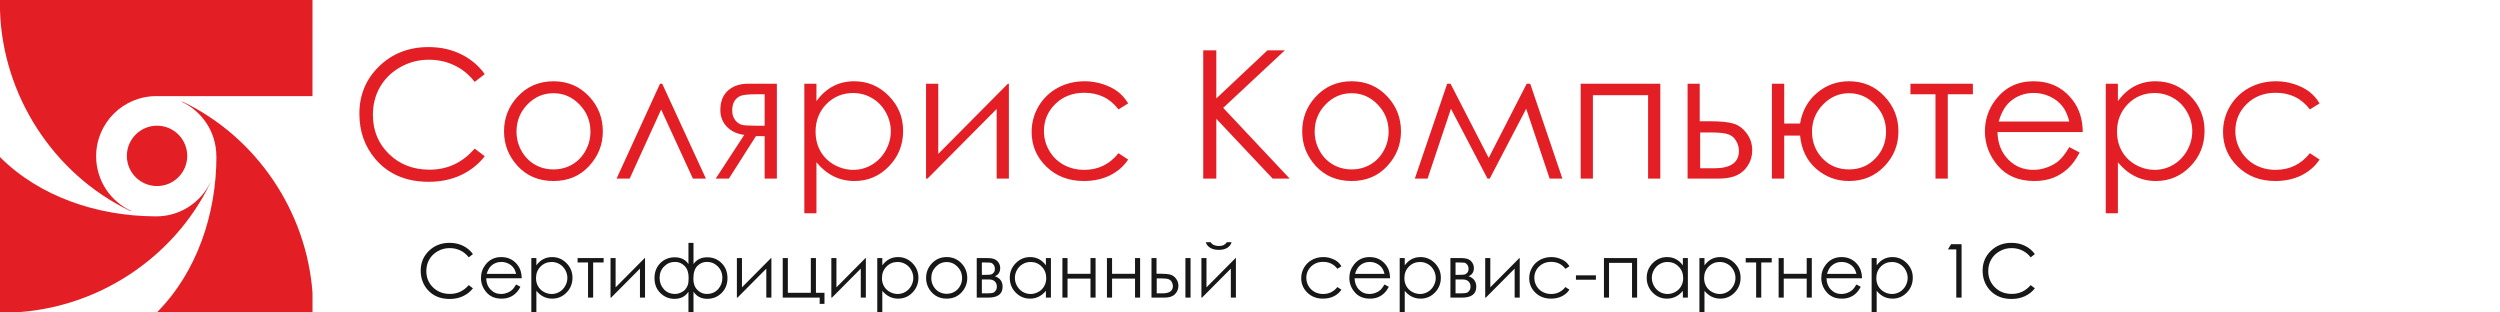 <?xml version="1.0" encoding="UTF-8"?> <svg xmlns="http://www.w3.org/2000/svg" width="336" height="42" viewBox="0 0 336 42" fill="none"> <path d="M63.563 34.15L62.997 34.585C62.685 34.178 62.309 33.87 61.869 33.662C61.433 33.45 60.953 33.345 60.429 33.345C59.856 33.345 59.325 33.483 58.837 33.76C58.349 34.033 57.969 34.403 57.699 34.868C57.432 35.33 57.299 35.851 57.299 36.431C57.299 37.306 57.598 38.037 58.197 38.623C58.8 39.209 59.558 39.502 60.473 39.502C61.478 39.502 62.32 39.108 62.997 38.32L63.563 38.75C63.205 39.206 62.758 39.559 62.221 39.81C61.687 40.057 61.09 40.181 60.429 40.181C59.172 40.181 58.181 39.762 57.455 38.926C56.846 38.219 56.542 37.367 56.542 36.367C56.542 35.316 56.91 34.432 57.645 33.716C58.384 32.996 59.309 32.637 60.419 32.637C61.09 32.637 61.695 32.77 62.235 33.037C62.776 33.301 63.218 33.672 63.563 34.15ZM69.369 38.237L69.945 38.54C69.757 38.911 69.538 39.211 69.291 39.438C69.044 39.666 68.765 39.84 68.456 39.961C68.147 40.078 67.797 40.137 67.406 40.137C66.54 40.137 65.863 39.853 65.375 39.287C64.887 38.717 64.643 38.075 64.643 37.358C64.643 36.685 64.849 36.084 65.263 35.557C65.787 34.886 66.488 34.551 67.367 34.551C68.272 34.551 68.995 34.894 69.535 35.581C69.919 36.066 70.115 36.672 70.121 37.398H65.346C65.359 38.016 65.556 38.524 65.936 38.921C66.317 39.315 66.788 39.512 67.348 39.512C67.618 39.512 67.88 39.465 68.134 39.37C68.391 39.276 68.609 39.15 68.788 38.994C68.967 38.838 69.161 38.586 69.369 38.237ZM69.369 36.807C69.278 36.442 69.144 36.151 68.969 35.933C68.796 35.715 68.567 35.539 68.28 35.405C67.994 35.272 67.693 35.205 67.377 35.205C66.856 35.205 66.409 35.373 66.034 35.708C65.761 35.952 65.554 36.318 65.414 36.807H69.369ZM71.41 34.688H72.089V35.664C72.359 35.293 72.67 35.015 73.022 34.829C73.373 34.644 73.765 34.551 74.198 34.551C74.954 34.551 75.6 34.823 76.137 35.366C76.674 35.91 76.942 36.564 76.942 37.329C76.942 38.11 76.675 38.774 76.142 39.321C75.611 39.865 74.97 40.137 74.218 40.137C73.795 40.137 73.406 40.049 73.051 39.873C72.696 39.697 72.375 39.435 72.089 39.087V41.943H71.41V34.688ZM74.144 35.21C73.552 35.21 73.052 35.417 72.645 35.83C72.242 36.243 72.04 36.758 72.04 37.373C72.04 37.777 72.13 38.14 72.309 38.462C72.491 38.784 72.75 39.04 73.085 39.228C73.424 39.417 73.78 39.512 74.154 39.512C74.522 39.512 74.867 39.417 75.189 39.228C75.515 39.036 75.774 38.77 75.966 38.428C76.158 38.086 76.254 37.728 76.254 37.353C76.254 36.976 76.158 36.618 75.966 36.279C75.777 35.941 75.522 35.679 75.199 35.493C74.877 35.304 74.525 35.21 74.144 35.21ZM77.631 34.688H81.127V35.278H79.721V40H79.032V35.278H77.631V34.688ZM82.738 34.688V38.618L86.64 34.688H86.693V40H86.01V36.103L82.138 40H82.055V34.688H82.738ZM92.528 32.637H93.207V35.488C93.633 34.883 94.247 34.58 95.048 34.58C95.819 34.58 96.466 34.842 96.986 35.366C97.51 35.89 97.772 36.562 97.772 37.383C97.772 38.193 97.509 38.859 96.981 39.38C96.454 39.901 95.816 40.161 95.067 40.161C94.247 40.161 93.627 39.842 93.207 39.204V41.943H92.528V39.204C92.115 39.845 91.49 40.166 90.653 40.166C89.918 40.166 89.284 39.906 88.754 39.385C88.227 38.864 87.963 38.197 87.963 37.383C87.963 36.562 88.223 35.89 88.744 35.366C89.268 34.842 89.916 34.58 90.688 34.58C91.505 34.58 92.118 34.883 92.528 35.488V32.637ZM93.188 37.471C93.188 38.105 93.368 38.603 93.73 38.965C94.091 39.326 94.506 39.507 94.975 39.507C95.613 39.507 96.124 39.295 96.508 38.872C96.892 38.449 97.084 37.94 97.084 37.344C97.084 36.728 96.88 36.217 96.474 35.81C96.07 35.404 95.585 35.2 95.019 35.2C94.507 35.2 94.075 35.383 93.72 35.747C93.365 36.108 93.188 36.683 93.188 37.471ZM88.651 37.349C88.651 37.941 88.842 38.449 89.223 38.872C89.607 39.295 90.12 39.507 90.761 39.507C90.982 39.507 91.22 39.452 91.474 39.341C91.728 39.227 91.931 39.085 92.084 38.916C92.24 38.743 92.357 38.545 92.436 38.32C92.514 38.096 92.553 37.767 92.553 37.334C92.553 36.644 92.374 36.117 92.016 35.752C91.658 35.384 91.225 35.2 90.717 35.2C90.147 35.2 89.66 35.404 89.257 35.81C88.853 36.217 88.651 36.73 88.651 37.349ZM99.721 34.688V38.618L103.622 34.688H103.676V40H102.992V36.103L99.12 40H99.037V34.688H99.721ZM110.165 40H105.199V34.688H105.888V39.355H108.974V34.688H109.662V39.355H110.81V40.84H110.165V40ZM112.416 34.688V38.618L116.317 34.688H116.371V40H115.688V36.103L111.815 40H111.732V34.688H112.416ZM117.904 34.688H118.583V35.664C118.853 35.293 119.164 35.015 119.516 34.829C119.867 34.644 120.259 34.551 120.692 34.551C121.448 34.551 122.094 34.823 122.631 35.366C123.168 35.91 123.437 36.564 123.437 37.329C123.437 38.11 123.17 38.774 122.636 39.321C122.105 39.865 121.464 40.137 120.712 40.137C120.289 40.137 119.9 40.049 119.545 39.873C119.19 39.697 118.869 39.435 118.583 39.087V41.943H117.904V34.688ZM120.639 35.21C120.046 35.21 119.547 35.417 119.14 35.83C118.736 36.243 118.534 36.758 118.534 37.373C118.534 37.777 118.624 38.14 118.803 38.462C118.985 38.784 119.244 39.04 119.579 39.228C119.918 39.417 120.274 39.512 120.648 39.512C121.016 39.512 121.361 39.417 121.684 39.228C122.009 39.036 122.268 38.77 122.46 38.428C122.652 38.086 122.748 37.728 122.748 37.353C122.748 36.976 122.652 36.618 122.46 36.279C122.271 35.941 122.016 35.679 121.693 35.493C121.371 35.304 121.02 35.21 120.639 35.21ZM127.235 34.551C128.052 34.551 128.729 34.847 129.267 35.44C129.755 35.98 129.999 36.62 129.999 37.358C129.999 38.101 129.74 38.75 129.223 39.307C128.708 39.86 128.046 40.137 127.235 40.137C126.422 40.137 125.756 39.86 125.238 39.307C124.724 38.75 124.467 38.101 124.467 37.358C124.467 36.623 124.711 35.985 125.199 35.444C125.736 34.849 126.415 34.551 127.235 34.551ZM127.235 35.22C126.669 35.22 126.182 35.43 125.775 35.85C125.368 36.27 125.165 36.777 125.165 37.373C125.165 37.757 125.258 38.115 125.443 38.447C125.629 38.779 125.88 39.036 126.195 39.219C126.511 39.398 126.858 39.487 127.235 39.487C127.613 39.487 127.96 39.398 128.275 39.219C128.591 39.036 128.842 38.779 129.027 38.447C129.213 38.115 129.306 37.757 129.306 37.373C129.306 36.777 129.101 36.27 128.69 35.85C128.284 35.43 127.799 35.22 127.235 35.22ZM132.816 40H131.273V34.688H132.792C133.371 34.688 133.788 34.821 134.042 35.088C134.299 35.355 134.428 35.667 134.428 36.025C134.428 36.566 134.19 36.932 133.715 37.124C134.405 37.368 134.75 37.839 134.75 38.535C134.75 39.512 134.105 40 132.816 40ZM131.962 35.278V36.938H132.406C132.81 36.938 133.074 36.922 133.197 36.89C133.321 36.857 133.437 36.777 133.544 36.65C133.655 36.52 133.71 36.349 133.71 36.138C133.71 35.916 133.653 35.731 133.539 35.581C133.425 35.431 133.305 35.343 133.178 35.317C133.054 35.291 132.797 35.278 132.406 35.278H131.962ZM131.962 37.563V39.424H132.694C133.039 39.424 133.285 39.403 133.432 39.36C133.581 39.315 133.708 39.219 133.812 39.072C133.92 38.926 133.974 38.74 133.974 38.516C133.974 38.226 133.882 37.995 133.7 37.822C133.518 37.65 133.277 37.563 132.978 37.563H131.962ZM141.244 34.688V40H140.57V39.087C140.284 39.435 139.962 39.697 139.604 39.873C139.249 40.049 138.86 40.137 138.437 40.137C137.685 40.137 137.042 39.865 136.508 39.321C135.977 38.774 135.712 38.11 135.712 37.329C135.712 36.564 135.98 35.91 136.518 35.366C137.055 34.823 137.701 34.551 138.456 34.551C138.892 34.551 139.286 34.644 139.638 34.829C139.993 35.015 140.303 35.293 140.57 35.664V34.688H141.244ZM138.51 35.21C138.129 35.21 137.777 35.304 137.455 35.493C137.133 35.679 136.876 35.941 136.684 36.279C136.495 36.618 136.4 36.976 136.4 37.353C136.4 37.728 136.496 38.086 136.688 38.428C136.881 38.77 137.138 39.036 137.46 39.228C137.785 39.417 138.134 39.512 138.505 39.512C138.879 39.512 139.234 39.417 139.569 39.228C139.905 39.04 140.162 38.784 140.341 38.462C140.523 38.14 140.614 37.777 140.614 37.373C140.614 36.758 140.411 36.243 140.004 35.83C139.6 35.417 139.102 35.21 138.51 35.21ZM146.562 37.441H143.476V40H142.787V34.688H143.476V36.797H146.562V34.688H147.245V40H146.562V37.441ZM152.548 37.441H149.462V40H148.773V34.688H149.462V36.797H152.548V34.688H153.231V40H152.548V37.441ZM155.438 36.792H156.088C156.605 36.792 157.011 36.833 157.304 36.914C157.597 36.995 157.849 37.176 158.061 37.456C158.272 37.733 158.378 38.052 158.378 38.413C158.378 38.849 158.225 39.224 157.919 39.536C157.613 39.845 157.149 40 156.527 40H154.76V34.688H155.438V36.792ZM155.463 37.417V39.424H156.249C157.174 39.424 157.636 39.098 157.636 38.447C157.636 38.262 157.585 38.079 157.484 37.9C157.387 37.721 157.242 37.596 157.05 37.524C156.861 37.453 156.526 37.417 156.044 37.417H155.463ZM159.32 34.688H160.009V40H159.32V34.688ZM162.152 34.688V38.618L166.054 34.688H166.107V40H165.424V36.103L161.552 40H161.469V34.688H162.152ZM162.06 32.554H162.704C162.815 32.723 162.963 32.85 163.148 32.935C163.334 33.019 163.555 33.062 163.812 33.062C164.073 33.062 164.283 33.024 164.442 32.949C164.602 32.874 164.753 32.742 164.896 32.554H165.521C165.45 32.847 165.266 33.092 164.97 33.291C164.677 33.486 164.289 33.584 163.808 33.584C163.329 33.584 162.938 33.488 162.636 33.296C162.333 33.101 162.141 32.853 162.06 32.554ZM180.287 35.791L179.745 36.128C179.276 35.506 178.637 35.195 177.826 35.195C177.178 35.195 176.64 35.404 176.21 35.82C175.784 36.237 175.57 36.743 175.57 37.339C175.57 37.726 175.668 38.091 175.863 38.433C176.062 38.774 176.332 39.04 176.674 39.228C177.019 39.417 177.405 39.512 177.831 39.512C178.612 39.512 179.25 39.201 179.745 38.579L180.287 38.935C180.033 39.316 179.691 39.613 179.262 39.824C178.835 40.033 178.349 40.137 177.802 40.137C176.962 40.137 176.265 39.87 175.712 39.336C175.159 38.802 174.882 38.153 174.882 37.388C174.882 36.873 175.01 36.397 175.268 35.957C175.528 35.514 175.884 35.169 176.337 34.922C176.789 34.675 177.296 34.551 177.855 34.551C178.207 34.551 178.546 34.605 178.871 34.712C179.2 34.819 179.478 34.959 179.706 35.132C179.934 35.304 180.128 35.524 180.287 35.791ZM186.078 38.237L186.654 38.54C186.465 38.911 186.247 39.211 186 39.438C185.753 39.666 185.474 39.84 185.165 39.961C184.856 40.078 184.506 40.137 184.115 40.137C183.249 40.137 182.572 39.853 182.084 39.287C181.596 38.717 181.352 38.075 181.352 37.358C181.352 36.685 181.558 36.084 181.972 35.557C182.496 34.886 183.197 34.551 184.076 34.551C184.981 34.551 185.704 34.894 186.244 35.581C186.628 36.066 186.824 36.672 186.83 37.398H182.055C182.068 38.016 182.265 38.524 182.646 38.921C183.026 39.315 183.497 39.512 184.057 39.512C184.327 39.512 184.589 39.465 184.843 39.37C185.1 39.276 185.318 39.15 185.497 38.994C185.676 38.838 185.87 38.586 186.078 38.237ZM186.078 36.807C185.987 36.442 185.854 36.151 185.678 35.933C185.505 35.715 185.276 35.539 184.989 35.405C184.703 35.272 184.402 35.205 184.086 35.205C183.565 35.205 183.118 35.373 182.743 35.708C182.47 35.952 182.263 36.318 182.123 36.807H186.078ZM188.119 34.688H188.798V35.664C189.068 35.293 189.379 35.015 189.73 34.829C190.082 34.644 190.474 34.551 190.907 34.551C191.662 34.551 192.309 34.823 192.846 35.366C193.383 35.91 193.651 36.564 193.651 37.329C193.651 38.11 193.384 38.774 192.851 39.321C192.32 39.865 191.679 40.137 190.927 40.137C190.504 40.137 190.115 40.049 189.76 39.873C189.405 39.697 189.084 39.435 188.798 39.087V41.943H188.119V34.688ZM190.854 35.21C190.261 35.21 189.761 35.417 189.354 35.83C188.951 36.243 188.749 36.758 188.749 37.373C188.749 37.777 188.839 38.14 189.018 38.462C189.2 38.784 189.459 39.04 189.794 39.228C190.132 39.417 190.489 39.512 190.863 39.512C191.231 39.512 191.576 39.417 191.898 39.228C192.224 39.036 192.483 38.77 192.675 38.428C192.867 38.086 192.963 37.728 192.963 37.353C192.963 36.976 192.867 36.618 192.675 36.279C192.486 35.941 192.23 35.679 191.908 35.493C191.586 35.304 191.234 35.21 190.854 35.21ZM196.479 40H194.936V34.688H196.454C197.034 34.688 197.45 34.821 197.704 35.088C197.961 35.355 198.09 35.667 198.09 36.025C198.09 36.566 197.852 36.932 197.377 37.124C198.067 37.368 198.412 37.839 198.412 38.535C198.412 39.512 197.768 40 196.479 40ZM195.624 35.278V36.938H196.068C196.472 36.938 196.736 36.922 196.859 36.89C196.983 36.857 197.099 36.777 197.206 36.65C197.317 36.52 197.372 36.349 197.372 36.138C197.372 35.916 197.315 35.731 197.201 35.581C197.087 35.431 196.967 35.343 196.84 35.317C196.716 35.291 196.459 35.278 196.068 35.278H195.624ZM195.624 37.563V39.424H196.356C196.701 39.424 196.947 39.403 197.094 39.36C197.243 39.315 197.37 39.219 197.475 39.072C197.582 38.926 197.636 38.74 197.636 38.516C197.636 38.226 197.545 37.995 197.362 37.822C197.18 37.65 196.939 37.563 196.64 37.563H195.624ZM200.297 34.688V38.618L204.198 34.688H204.252V40H203.568V36.103L199.696 40H199.613V34.688H200.297ZM210.932 35.791L210.39 36.128C209.921 35.506 209.281 35.195 208.471 35.195C207.823 35.195 207.284 35.404 206.854 35.82C206.428 36.237 206.215 36.743 206.215 37.339C206.215 37.726 206.312 38.091 206.508 38.433C206.706 38.774 206.977 39.04 207.318 39.228C207.663 39.417 208.049 39.512 208.476 39.512C209.257 39.512 209.895 39.201 210.39 38.579L210.932 38.935C210.678 39.316 210.336 39.613 209.906 39.824C209.48 40.033 208.993 40.137 208.446 40.137C207.606 40.137 206.91 39.87 206.356 39.336C205.803 38.802 205.526 38.153 205.526 37.388C205.526 36.873 205.655 36.397 205.912 35.957C206.173 35.514 206.529 35.169 206.981 34.922C207.434 34.675 207.94 34.551 208.5 34.551C208.852 34.551 209.19 34.605 209.516 34.712C209.844 34.819 210.123 34.959 210.351 35.132C210.578 35.304 210.772 35.524 210.932 35.791ZM211.806 37.002H214.491V37.598H211.806V37.002ZM215.57 34.688H220.028V40H219.345V35.332H216.254V40H215.57V34.688ZM226.85 34.688V40H226.176V39.087C225.889 39.435 225.567 39.697 225.209 39.873C224.854 40.049 224.465 40.137 224.042 40.137C223.29 40.137 222.647 39.865 222.113 39.321C221.583 38.774 221.317 38.11 221.317 37.329C221.317 36.564 221.586 35.91 222.123 35.366C222.66 34.823 223.306 34.551 224.062 34.551C224.498 34.551 224.892 34.644 225.243 34.829C225.598 35.015 225.909 35.293 226.176 35.664V34.688H226.85ZM224.115 35.21C223.734 35.21 223.383 35.304 223.061 35.493C222.738 35.679 222.481 35.941 222.289 36.279C222.1 36.618 222.006 36.976 222.006 37.353C222.006 37.728 222.102 38.086 222.294 38.428C222.486 38.77 222.743 39.036 223.065 39.228C223.391 39.417 223.739 39.512 224.11 39.512C224.485 39.512 224.84 39.417 225.175 39.228C225.51 39.04 225.767 38.784 225.946 38.462C226.129 38.14 226.22 37.777 226.22 37.373C226.22 36.758 226.016 36.243 225.609 35.83C225.206 35.417 224.708 35.21 224.115 35.21ZM228.402 34.688H229.081V35.664C229.351 35.293 229.662 35.015 230.014 34.829C230.365 34.644 230.757 34.551 231.19 34.551C231.946 34.551 232.592 34.823 233.129 35.366C233.666 35.91 233.935 36.564 233.935 37.329C233.935 38.11 233.668 38.774 233.134 39.321C232.603 39.865 231.962 40.137 231.21 40.137C230.787 40.137 230.398 40.049 230.043 39.873C229.688 39.697 229.368 39.435 229.081 39.087V41.943H228.402V34.688ZM231.137 35.21C230.544 35.21 230.045 35.417 229.638 35.83C229.234 36.243 229.032 36.758 229.032 37.373C229.032 37.777 229.122 38.14 229.301 38.462C229.483 38.784 229.742 39.04 230.077 39.228C230.416 39.417 230.772 39.512 231.146 39.512C231.514 39.512 231.859 39.417 232.182 39.228C232.507 39.036 232.766 38.77 232.958 38.428C233.15 38.086 233.246 37.728 233.246 37.353C233.246 36.976 233.15 36.618 232.958 36.279C232.769 35.941 232.514 35.679 232.191 35.493C231.869 35.304 231.518 35.21 231.137 35.21ZM234.623 34.688H238.119V35.278H236.713V40H236.024V35.278H234.623V34.688ZM242.821 37.441H239.735V40H239.047V34.688H239.735V36.797H242.821V34.688H243.505V40H242.821V37.441ZM249.506 38.237L250.082 38.54C249.893 38.911 249.675 39.211 249.428 39.438C249.18 39.666 248.902 39.84 248.593 39.961C248.284 40.078 247.934 40.137 247.543 40.137C246.677 40.137 246 39.853 245.512 39.287C245.023 38.717 244.779 38.075 244.779 37.358C244.779 36.685 244.986 36.084 245.399 35.557C245.924 34.886 246.625 34.551 247.504 34.551C248.409 34.551 249.132 34.894 249.672 35.581C250.056 36.066 250.251 36.672 250.258 37.398H245.482C245.495 38.016 245.692 38.524 246.073 38.921C246.454 39.315 246.924 39.512 247.484 39.512C247.755 39.512 248.017 39.465 248.271 39.37C248.528 39.276 248.746 39.15 248.925 38.994C249.104 38.838 249.298 38.586 249.506 38.237ZM249.506 36.807C249.415 36.442 249.281 36.151 249.105 35.933C248.933 35.715 248.703 35.539 248.417 35.405C248.131 35.272 247.829 35.205 247.514 35.205C246.993 35.205 246.545 35.373 246.171 35.708C245.897 35.952 245.691 36.318 245.551 36.807H249.506ZM251.547 34.688H252.226V35.664C252.496 35.293 252.807 35.015 253.158 34.829C253.51 34.644 253.902 34.551 254.335 34.551C255.09 34.551 255.736 34.823 256.273 35.366C256.811 35.91 257.079 36.564 257.079 37.329C257.079 38.11 256.812 38.774 256.278 39.321C255.748 39.865 255.106 40.137 254.354 40.137C253.931 40.137 253.542 40.049 253.188 39.873C252.833 39.697 252.512 39.435 252.226 39.087V41.943H251.547V34.688ZM254.281 35.21C253.689 35.21 253.189 35.417 252.782 35.83C252.379 36.243 252.177 36.758 252.177 37.373C252.177 37.777 252.266 38.14 252.445 38.462C252.628 38.784 252.886 39.04 253.222 39.228C253.56 39.417 253.917 39.512 254.291 39.512C254.659 39.512 255.004 39.417 255.326 39.228C255.652 39.036 255.91 38.77 256.103 38.428C256.295 38.086 256.391 37.728 256.391 37.353C256.391 36.976 256.295 36.618 256.103 36.279C255.914 35.941 255.658 35.679 255.336 35.493C255.014 35.304 254.662 35.21 254.281 35.21ZM262.226 32.817H263.637V40H262.924V33.52H261.796L262.226 32.817ZM273.485 34.15L272.919 34.585C272.606 34.178 272.23 33.87 271.791 33.662C271.355 33.45 270.875 33.345 270.351 33.345C269.778 33.345 269.247 33.483 268.759 33.76C268.271 34.033 267.891 34.403 267.621 34.868C267.354 35.33 267.221 35.851 267.221 36.431C267.221 37.306 267.52 38.037 268.119 38.623C268.721 39.209 269.48 39.502 270.395 39.502C271.4 39.502 272.242 39.108 272.919 38.32L273.485 38.75C273.127 39.206 272.68 39.559 272.143 39.81C271.609 40.057 271.011 40.181 270.351 40.181C269.094 40.181 268.103 39.762 267.377 38.926C266.768 38.219 266.464 37.367 266.464 36.367C266.464 35.316 266.832 34.432 267.567 33.716C268.306 32.996 269.231 32.637 270.341 32.637C271.011 32.637 271.617 32.77 272.157 33.037C272.698 33.301 273.14 33.672 273.485 34.15Z" fill="#171717"></path> <path d="M65.152 9.961L63.793 11.004C63.043 10.027 62.141 9.289 61.086 8.789C60.039 8.281 58.887 8.027 57.629 8.027C56.254 8.027 54.98 8.359 53.809 9.023C52.637 9.68 51.727 10.566 51.078 11.684C50.438 12.793 50.117 14.043 50.117 15.434C50.117 17.535 50.836 19.289 52.273 20.695C53.719 22.102 55.539 22.805 57.734 22.805C60.148 22.805 62.168 21.859 63.793 19.969L65.152 21C64.293 22.094 63.219 22.941 61.93 23.543C60.648 24.137 59.215 24.434 57.629 24.434C54.613 24.434 52.234 23.43 50.492 21.422C49.031 19.727 48.301 17.68 48.301 15.281C48.301 12.758 49.184 10.637 50.949 8.918C52.723 7.191 54.941 6.328 57.605 6.328C59.215 6.328 60.668 6.648 61.965 7.289C63.262 7.922 64.324 8.812 65.152 9.961ZM74.387 10.922C76.348 10.922 77.973 11.633 79.262 13.055C80.434 14.352 81.019 15.887 81.019 17.66C81.019 19.441 80.398 21 79.156 22.336C77.922 23.664 76.332 24.328 74.387 24.328C72.434 24.328 70.836 23.664 69.594 22.336C68.359 21 67.742 19.441 67.742 17.66C67.742 15.895 68.328 14.363 69.5 13.066C70.789 11.637 72.418 10.922 74.387 10.922ZM74.387 12.527C73.027 12.527 71.859 13.031 70.883 14.039C69.906 15.047 69.418 16.266 69.418 17.695C69.418 18.617 69.641 19.477 70.086 20.273C70.531 21.07 71.133 21.688 71.891 22.125C72.648 22.555 73.481 22.77 74.387 22.77C75.293 22.77 76.125 22.555 76.883 22.125C77.641 21.688 78.242 21.07 78.688 20.273C79.133 19.477 79.356 18.617 79.356 17.695C79.356 16.266 78.863 15.047 77.879 14.039C76.902 13.031 75.738 12.527 74.387 12.527ZM94.871 24H93.125L88.859 14.719L84.629 24H82.871L88.707 11.25H89L94.871 24ZM102.77 18.293H101.598L97.965 24H96.195L100.027 18.129C99.074 18.012 98.301 17.652 97.707 17.051C97.113 16.441 96.816 15.688 96.816 14.789C96.816 13.664 97.156 12.793 97.836 12.176C98.523 11.559 99.422 11.25 100.531 11.25H104.41V24H102.77V18.293ZM102.77 12.668H101.691C100.645 12.668 99.941 12.734 99.582 12.867C99.223 13 98.938 13.23 98.727 13.559C98.516 13.879 98.41 14.312 98.41 14.859C98.41 15.383 98.547 15.816 98.82 16.16C99.094 16.496 99.398 16.703 99.734 16.781C100.07 16.859 100.723 16.898 101.691 16.898H102.77V12.668ZM108.102 11.25H109.73V13.594C110.379 12.703 111.125 12.035 111.969 11.59C112.812 11.145 113.754 10.922 114.793 10.922C116.605 10.922 118.156 11.574 119.445 12.879C120.734 14.184 121.379 15.754 121.379 17.59C121.379 19.465 120.738 21.059 119.457 22.371C118.184 23.676 116.645 24.328 114.84 24.328C113.824 24.328 112.891 24.117 112.039 23.695C111.188 23.273 110.418 22.645 109.73 21.809V28.664H108.102V11.25ZM114.664 12.504C113.242 12.504 112.043 13 111.066 13.992C110.098 14.984 109.613 16.219 109.613 17.695C109.613 18.664 109.828 19.535 110.258 20.309C110.695 21.082 111.316 21.695 112.121 22.148C112.934 22.602 113.789 22.828 114.688 22.828C115.57 22.828 116.398 22.602 117.172 22.148C117.953 21.688 118.574 21.047 119.035 20.227C119.496 19.406 119.727 18.547 119.727 17.648C119.727 16.742 119.496 15.883 119.035 15.07C118.582 14.258 117.969 13.629 117.195 13.184C116.422 12.73 115.578 12.504 114.664 12.504ZM126.102 11.25V20.684L135.465 11.25H135.594V24H133.953V14.648L124.66 24H124.461V11.25H126.102ZM151.625 13.898L150.324 14.707C149.199 13.215 147.664 12.469 145.719 12.469C144.164 12.469 142.871 12.969 141.84 13.969C140.816 14.969 140.305 16.184 140.305 17.613C140.305 18.543 140.539 19.418 141.008 20.238C141.484 21.059 142.133 21.695 142.953 22.148C143.781 22.602 144.707 22.828 145.73 22.828C147.605 22.828 149.137 22.082 150.324 20.59L151.625 21.445C151.016 22.359 150.195 23.07 149.164 23.578C148.141 24.078 146.973 24.328 145.66 24.328C143.645 24.328 141.973 23.688 140.645 22.406C139.316 21.125 138.652 19.566 138.652 17.73C138.652 16.496 138.961 15.352 139.578 14.297C140.203 13.234 141.059 12.406 142.145 11.812C143.23 11.219 144.445 10.922 145.789 10.922C146.633 10.922 147.445 11.051 148.227 11.309C149.016 11.566 149.684 11.902 150.23 12.316C150.777 12.73 151.242 13.258 151.625 13.898ZM161.715 6.762H163.473V13.23L170.352 6.762H172.684L164.398 14.496L173.328 24H171.043L163.473 15.961V24H161.715V6.762ZM181.66 10.922C183.621 10.922 185.246 11.633 186.535 13.055C187.707 14.352 188.293 15.887 188.293 17.66C188.293 19.441 187.672 21 186.43 22.336C185.195 23.664 183.605 24.328 181.66 24.328C179.707 24.328 178.109 23.664 176.867 22.336C175.633 21 175.016 19.441 175.016 17.66C175.016 15.895 175.602 14.363 176.773 13.066C178.062 11.637 179.691 10.922 181.66 10.922ZM181.66 12.527C180.301 12.527 179.133 13.031 178.156 14.039C177.18 15.047 176.691 16.266 176.691 17.695C176.691 18.617 176.914 19.477 177.359 20.273C177.805 21.07 178.406 21.688 179.164 22.125C179.922 22.555 180.754 22.77 181.66 22.77C182.566 22.77 183.398 22.555 184.156 22.125C184.914 21.688 185.516 21.07 185.961 20.273C186.406 19.477 186.629 18.617 186.629 17.695C186.629 16.266 186.137 15.047 185.152 14.039C184.176 13.031 183.012 12.527 181.66 12.527ZM205.191 11.25H205.66L209.984 24H208.273L205.121 14.613L200.223 24H199.918L195.008 14.613L191.867 24H190.156L194.504 11.25H194.949L200.082 21.223L205.191 11.25ZM212.445 11.25H223.145V24H221.504V12.797H214.086V24H212.445V11.25ZM228.441 16.301H230C231.242 16.301 232.215 16.398 232.918 16.594C233.621 16.789 234.227 17.223 234.734 17.895C235.242 18.559 235.496 19.324 235.496 20.191C235.496 21.238 235.129 22.137 234.395 22.887C233.66 23.629 232.547 24 231.055 24H226.812V11.25H228.441V16.301ZM228.5 17.801V22.617H230.387C232.605 22.617 233.715 21.836 233.715 20.273C233.715 19.828 233.594 19.391 233.352 18.961C233.117 18.531 232.77 18.23 232.309 18.059C231.855 17.887 231.051 17.801 229.895 17.801H228.5ZM239.797 24H238.145V11.25H239.797V16.605H241.93C242.219 14.902 242.977 13.531 244.203 12.492C245.438 11.445 246.871 10.922 248.504 10.922C250.395 10.922 251.973 11.586 253.238 12.914C254.512 14.242 255.148 15.824 255.148 17.66C255.148 19.48 254.516 21.047 253.25 22.359C251.984 23.672 250.406 24.328 248.516 24.328C246.828 24.328 245.352 23.777 244.086 22.676C242.828 21.566 242.109 20.082 241.93 18.223H239.797V24ZM253.484 17.695C253.484 16.281 252.992 15.066 252.008 14.051C251.023 13.035 249.859 12.527 248.516 12.527C247.164 12.527 245.996 13.035 245.012 14.051C244.027 15.066 243.535 16.281 243.535 17.695C243.535 19.102 244.004 20.301 244.941 21.293C245.887 22.277 247.078 22.77 248.516 22.77C249.93 22.77 251.109 22.277 252.055 21.293C253.008 20.301 253.484 19.102 253.484 17.695ZM256.766 11.25H265.156V12.668H261.781V24H260.129V12.668H256.766V11.25ZM278.117 19.77L279.5 20.496C279.047 21.387 278.523 22.105 277.93 22.652C277.336 23.199 276.668 23.617 275.926 23.906C275.184 24.188 274.344 24.328 273.406 24.328C271.328 24.328 269.703 23.648 268.531 22.289C267.359 20.922 266.773 19.379 266.773 17.66C266.773 16.043 267.27 14.602 268.262 13.336C269.52 11.727 271.203 10.922 273.312 10.922C275.484 10.922 277.219 11.746 278.516 13.395C279.438 14.559 279.906 16.012 279.922 17.754H268.461C268.492 19.238 268.965 20.457 269.879 21.41C270.793 22.355 271.922 22.828 273.266 22.828C273.914 22.828 274.543 22.715 275.152 22.488C275.77 22.262 276.293 21.961 276.723 21.586C277.152 21.211 277.617 20.605 278.117 19.77ZM278.117 16.336C277.898 15.461 277.578 14.762 277.156 14.238C276.742 13.715 276.191 13.293 275.504 12.973C274.816 12.652 274.094 12.492 273.336 12.492C272.086 12.492 271.012 12.895 270.113 13.699C269.457 14.285 268.961 15.164 268.625 16.336H278.117ZM283.016 11.25H284.645V13.594C285.293 12.703 286.039 12.035 286.883 11.59C287.727 11.145 288.668 10.922 289.707 10.922C291.52 10.922 293.07 11.574 294.359 12.879C295.648 14.184 296.293 15.754 296.293 17.59C296.293 19.465 295.652 21.059 294.371 22.371C293.098 23.676 291.559 24.328 289.754 24.328C288.738 24.328 287.805 24.117 286.953 23.695C286.102 23.273 285.332 22.645 284.645 21.809V28.664H283.016V11.25ZM289.578 12.504C288.156 12.504 286.957 13 285.98 13.992C285.012 14.984 284.527 16.219 284.527 17.695C284.527 18.664 284.742 19.535 285.172 20.309C285.609 21.082 286.23 21.695 287.035 22.148C287.848 22.602 288.703 22.828 289.602 22.828C290.484 22.828 291.312 22.602 292.086 22.148C292.867 21.688 293.488 21.047 293.949 20.227C294.41 19.406 294.641 18.547 294.641 17.648C294.641 16.742 294.41 15.883 293.949 15.07C293.496 14.258 292.883 13.629 292.109 13.184C291.336 12.73 290.492 12.504 289.578 12.504ZM311.75 13.898L310.449 14.707C309.324 13.215 307.789 12.469 305.844 12.469C304.289 12.469 302.996 12.969 301.965 13.969C300.941 14.969 300.43 16.184 300.43 17.613C300.43 18.543 300.664 19.418 301.133 20.238C301.609 21.059 302.258 21.695 303.078 22.148C303.906 22.602 304.832 22.828 305.855 22.828C307.73 22.828 309.262 22.082 310.449 20.59L311.75 21.445C311.141 22.359 310.32 23.07 309.289 23.578C308.266 24.078 307.098 24.328 305.785 24.328C303.77 24.328 302.098 23.688 300.77 22.406C299.441 21.125 298.777 19.566 298.777 17.73C298.777 16.496 299.086 15.352 299.703 14.297C300.328 13.234 301.184 12.406 302.27 11.812C303.355 11.219 304.57 10.922 305.914 10.922C306.758 10.922 307.57 11.051 308.352 11.309C309.141 11.566 309.809 11.902 310.355 12.316C310.902 12.73 311.367 13.258 311.75 13.898Z" fill="#E31E24"></path> <path fill-rule="evenodd" clip-rule="evenodd" d="M0 0H42L41.996 12.92L21.133 12.921C21.089 12.921 21.045 12.919 21 12.919C16.538 12.919 12.919 16.538 12.919 21C12.919 24.284 14.879 27.11 17.693 28.374L17.426 28.319C7.155 23.36 0.349 12.797 0 1.387V0V0ZM21.106 16.893C23.346 16.893 25.163 18.71 25.163 20.95C25.163 23.19 23.346 25.006 21.106 25.006C18.866 25.006 17.05 23.19 17.05 20.95C17.05 18.71 18.866 16.893 21.106 16.893ZM24.356 13.648L24.642 13.71C34.519 18.478 41.193 28.431 42 39.334V42H21.073C26.474 36.589 29.088 28.731 29.088 21.024C29.088 21.013 29.085 21.005 29.08 21C29.08 17.735 27.143 14.922 24.356 13.648V13.648ZM28.281 24.508L28.269 24.584C23.352 34.77 12.921 41.548 1.62 42H0V21.113C5.357 26.467 13.118 29.026 20.756 29.076C20.837 29.079 20.918 29.081 21 29.081C24.205 29.081 26.974 27.213 28.281 24.508V24.508Z" fill="#E31E24"></path> </svg> 